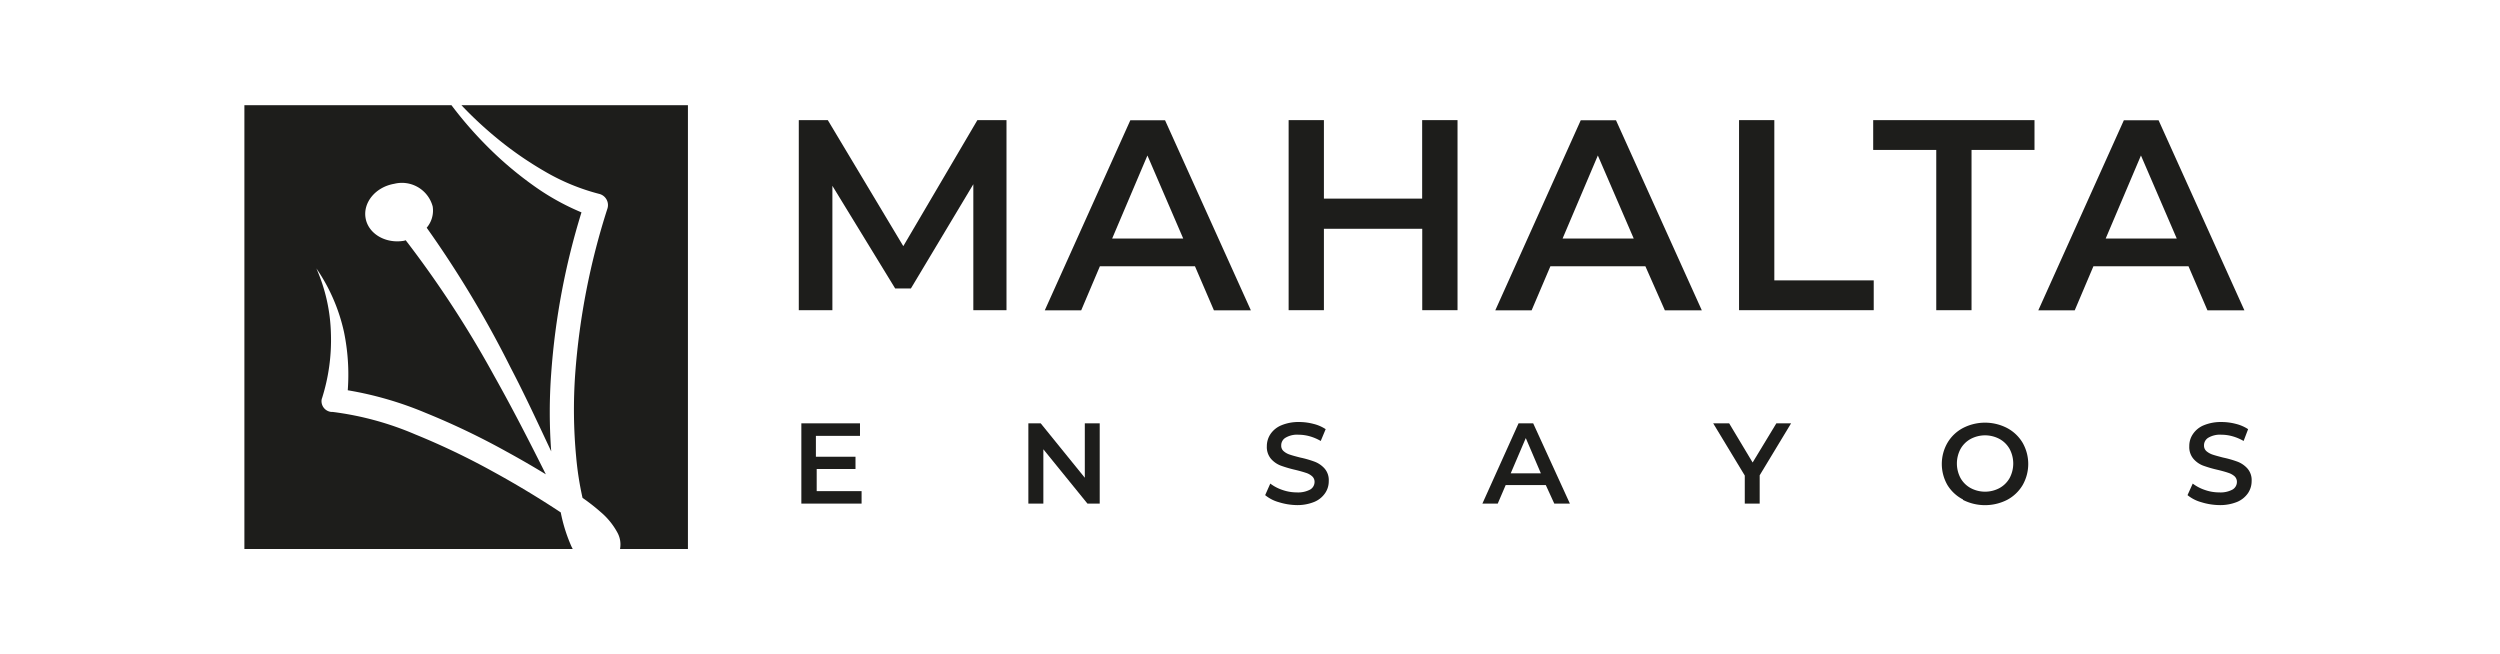 <svg id="Capa_1" data-name="Capa 1" xmlns="http://www.w3.org/2000/svg" viewBox="0 0 283.46 74.17"><defs><style>.cls-1{fill:#1d1d1b;}</style></defs><path class="cls-1" d="M64.81,62a18,18,0,0,1-1.23-3.9c-2.45-1.62-5-3.16-7.61-4.59a82.48,82.48,0,0,0-8.9-4.26,34.73,34.73,0,0,0-9.33-2.54H37.6a1.23,1.23,0,0,1-1.14-1.35.86.86,0,0,1,.06-.23,21.81,21.81,0,0,0,1-7.32,19.5,19.5,0,0,0-1.65-7.38A20.45,20.45,0,0,1,39,37.63a23.93,23.93,0,0,1,.43,6.62,39.76,39.76,0,0,1,8.82,2.56,83.83,83.83,0,0,1,9.21,4.41q2.25,1.23,4.43,2.56C60,50,58.07,46.24,56,42.56A119.1,119.1,0,0,0,46,27.24l-.19.06c-2.1.36-4.06-.8-4.36-2.58s1.15-3.52,3.25-3.88a3.61,3.61,0,0,1,4.36,2.57,3,3,0,0,1-.68,2.41,119.9,119.9,0,0,1,9.49,15.81C59.52,44.78,61,48,62.5,51.18a59.82,59.82,0,0,1,0-8.88,81.15,81.15,0,0,1,3.43-18.22,27.41,27.41,0,0,1-5.39-3A40.7,40.7,0,0,1,55,16.35a44.21,44.21,0,0,1-3.81-4.42H27.71V62.25H64.94Z"/><path class="cls-1" d="M52.32,11.93A43.26,43.26,0,0,0,56,15.39a40,40,0,0,0,5.69,4A24.2,24.2,0,0,0,68,22h0a1.31,1.31,0,0,1,.88,1.63,80.2,80.2,0,0,0-3.66,18.75,57.3,57.3,0,0,0,.11,9.45,35.53,35.53,0,0,0,.72,4.62h0a22,22,0,0,1,2.06,1.61A8.07,8.07,0,0,1,70,60.38a2.78,2.78,0,0,1,.3,1.87H78V11.93Z"/><path class="cls-1" d="M110.36,35.17l0-14.28-7.08,11.82h-1.78L94.38,21.07v14.1H90.57V13.62h3.29l8.56,14.29,8.4-14.29h3.3l0,21.55Z"/><path class="cls-1" d="M135.49,30.19H124.71l-2.12,5h-4.13l9.7-21.55h3.94l9.73,21.55h-4.19Zm-1.33-3.14-4.06-9.42-4,9.42Z"/><path class="cls-1" d="M165.26,13.62V35.17h-4V25.94H150.11v9.23h-4V13.62h4v8.9h11.14v-8.9Z"/><path class="cls-1" d="M186.56,30.19H175.79l-2.13,5h-4.12l9.69-21.55h4l9.73,21.55h-4.19Zm-1.32-3.14-4.07-9.42-4,9.42Z"/><path class="cls-1" d="M197.18,13.62h4V31.79h11.27v3.38H197.18Z"/><path class="cls-1" d="M219.54,17h-7.15V13.62h18.29V17h-7.14V35.17h-4Z"/><path class="cls-1" d="M248.14,30.19H237.36l-2.12,5h-4.13l9.7-21.55h3.94l9.73,21.55h-4.19Zm-1.33-3.14-4.06-9.42-4,9.42Z"/><path class="cls-1" d="M97.69,55.69V57.1H90.86V48h6.65v1.42h-5v2.37H97v1.39h-4.4v2.51Z"/><path class="cls-1" d="M124.69,48v9.1H123.3l-5-6.16V57.1H116.6V48H118l5,6.17V48Z"/><path class="cls-1" d="M145,56.94a4.18,4.18,0,0,1-1.55-.8l.58-1.31a4.78,4.78,0,0,0,1.37.72,4.9,4.9,0,0,0,1.63.28,2.92,2.92,0,0,0,1.52-.32,1,1,0,0,0,.5-.86.83.83,0,0,0-.28-.65,1.87,1.87,0,0,0-.71-.39q-.44-.15-1.17-.33a13.88,13.88,0,0,1-1.68-.49,2.78,2.78,0,0,1-1.11-.78,2.06,2.06,0,0,1-.46-1.42,2.45,2.45,0,0,1,.41-1.37,2.76,2.76,0,0,1,1.24-1,5,5,0,0,1,2-.37,6.39,6.39,0,0,1,1.63.21,4.42,4.42,0,0,1,1.39.6L149.75,50a5.39,5.39,0,0,0-1.24-.53,4.8,4.8,0,0,0-1.27-.18,2.57,2.57,0,0,0-1.48.34,1,1,0,0,0-.49.89.8.8,0,0,0,.28.64,1.93,1.93,0,0,0,.71.39c.28.1.67.2,1.17.33a11.5,11.5,0,0,1,1.66.48,2.88,2.88,0,0,1,1.11.78,2,2,0,0,1,.46,1.4,2.37,2.37,0,0,1-.41,1.37,2.76,2.76,0,0,1-1.24,1,5.09,5.09,0,0,1-2,.36A7.22,7.22,0,0,1,145,56.94Z"/><path class="cls-1" d="M175.27,55h-4.55l-.9,2.1h-1.74l4.1-9.1h1.66L178,57.1h-1.77Zm-.56-1.33-1.71-4-1.71,4Z"/><path class="cls-1" d="M199.52,53.89V57.1h-1.69V53.92L194.25,48h1.81l2.66,4.44L201.41,48h1.67Z"/><path class="cls-1" d="M222.57,56.63A4.45,4.45,0,0,1,220.81,55a4.8,4.8,0,0,1,0-4.79,4.45,4.45,0,0,1,1.76-1.68,5.45,5.45,0,0,1,5,0,4.49,4.49,0,0,1,1.76,1.67,4.84,4.84,0,0,1,0,4.81,4.49,4.49,0,0,1-1.76,1.67,5.53,5.53,0,0,1-5,0Zm4.14-1.29a2.93,2.93,0,0,0,1.15-1.14,3.51,3.51,0,0,0,0-3.29,2.93,2.93,0,0,0-1.15-1.14,3.47,3.47,0,0,0-3.27,0,2.93,2.93,0,0,0-1.15,1.14,3.51,3.51,0,0,0,0,3.29,2.93,2.93,0,0,0,1.15,1.14,3.47,3.47,0,0,0,3.27,0Z"/><path class="cls-1" d="M249.59,56.94a4.23,4.23,0,0,1-1.56-.8l.59-1.31a4.78,4.78,0,0,0,1.37.72,4.86,4.86,0,0,0,1.63.28,2.85,2.85,0,0,0,1.51-.32,1,1,0,0,0,.5-.86.86.86,0,0,0-.27-.65,2,2,0,0,0-.71-.39q-.43-.15-1.17-.33a13.57,13.57,0,0,1-1.69-.49,2.74,2.74,0,0,1-1.1-.78,2.06,2.06,0,0,1-.46-1.42,2.37,2.37,0,0,1,.41-1.37,2.73,2.73,0,0,1,1.23-1,5.06,5.06,0,0,1,2-.37,6.47,6.47,0,0,1,1.64.21,4.53,4.53,0,0,1,1.39.6L254.39,50a5.46,5.46,0,0,0-1.25-.53,4.68,4.68,0,0,0-1.26-.18,2.61,2.61,0,0,0-1.49.34,1,1,0,0,0-.49.89.83.83,0,0,0,.28.64,2.11,2.11,0,0,0,.71.39c.29.1.68.2,1.17.33a11.67,11.67,0,0,1,1.67.48,2.88,2.88,0,0,1,1.11.78,2,2,0,0,1,.46,1.4,2.45,2.45,0,0,1-.41,1.37,2.81,2.81,0,0,1-1.24,1,5.12,5.12,0,0,1-2,.36A7.22,7.22,0,0,1,249.59,56.94Z"/></svg>